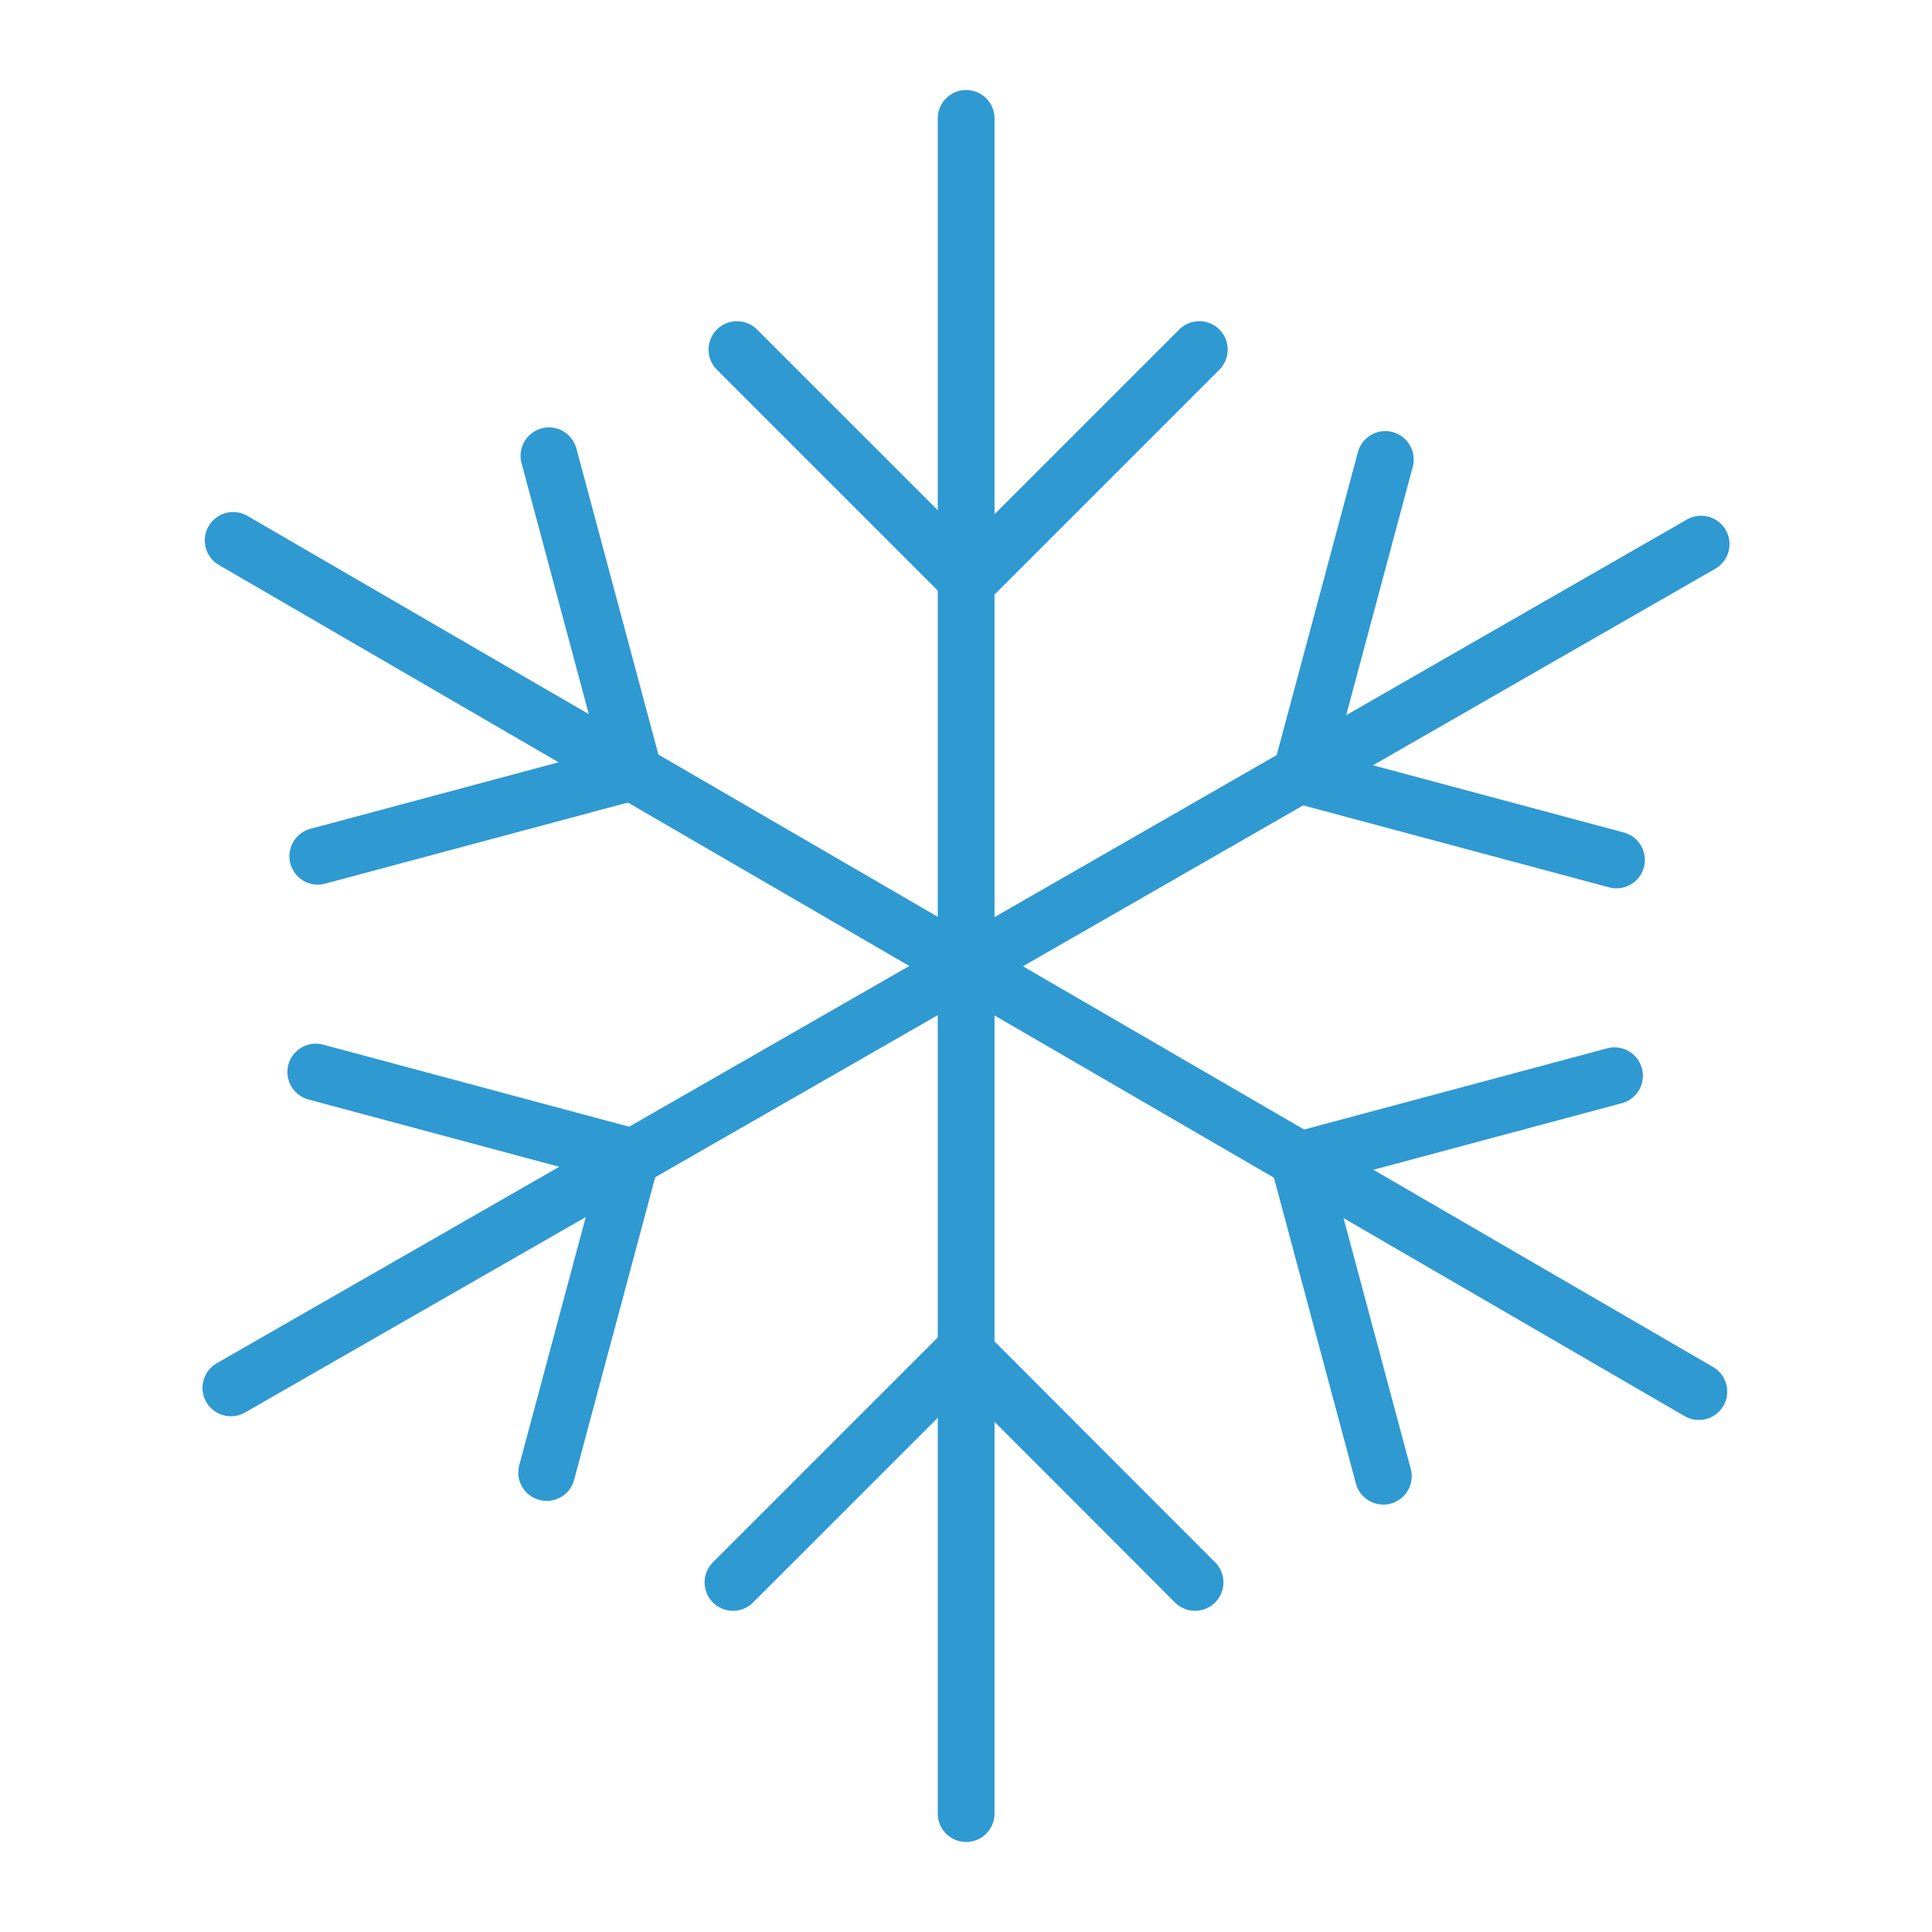 <?xml version="1.0" encoding="UTF-8"?><svg id="Ebene_2" xmlns="http://www.w3.org/2000/svg" viewBox="0 0 68.03 68.03"><rect width="68.03" height="68.03" style="fill:none;"/><line x1="34.02" y1="34.02" x2="34.02" y2="4.17" style="fill:none; stroke:#2f99d2; stroke-linecap:round; stroke-linejoin:round; stroke-width:2px;"/><path d="m25.95,12.31l8.14,8.14,8.14-8.14" style="fill:none; stroke:#2f99d2; stroke-linecap:round; stroke-linejoin:round; stroke-width:2px;"/><line x1="34.02" y1="34.02" x2="8.21" y2="19.03" style="fill:none; stroke:#2f99d2; stroke-linecap:round; stroke-linejoin:round; stroke-width:2px;"/><path d="m11.19,30.15l11.12-2.98-2.98-11.12" style="fill:none; stroke:#2f99d2; stroke-linecap:round; stroke-linejoin:round; stroke-width:2px;"/><line x1="34.02" y1="34.02" x2="8.13" y2="48.87" style="fill:none; stroke:#2f99d2; stroke-linecap:round; stroke-linejoin:round; stroke-width:2px;"/><path d="m19.25,51.85l2.98-11.12-11.11-2.98" style="fill:none; stroke:#2f99d2; stroke-linecap:round; stroke-linejoin:round; stroke-width:2px;"/><line x1="34.02" y1="34.02" x2="34.02" y2="63.86" style="fill:none; stroke:#2f99d2; stroke-linecap:round; stroke-linejoin:round; stroke-width:2px;"/><path d="m42.08,55.72l-8.13-8.14-8.14,8.14" style="fill:none; stroke:#2f99d2; stroke-linecap:round; stroke-linejoin:round; stroke-width:2px;"/><line x1="34.02" y1="34.02" x2="59.82" y2="49" style="fill:none; stroke:#2f99d2; stroke-linecap:round; stroke-linejoin:round; stroke-width:2px;"/><path d="m56.85,37.88l-11.12,2.98,2.98,11.12" style="fill:none; stroke:#2f99d2; stroke-linecap:round; stroke-linejoin:round; stroke-width:2px;"/><line x1="34.02" y1="34.02" x2="59.9" y2="19.16" style="fill:none; stroke:#2f99d2; stroke-linecap:round; stroke-linejoin:round; stroke-width:2px;"/><path d="m48.78,16.18l-2.98,11.12,11.12,2.98" style="fill:none; stroke:#2f99d2; stroke-linecap:round; stroke-linejoin:round; stroke-width:2px;"/></svg>
